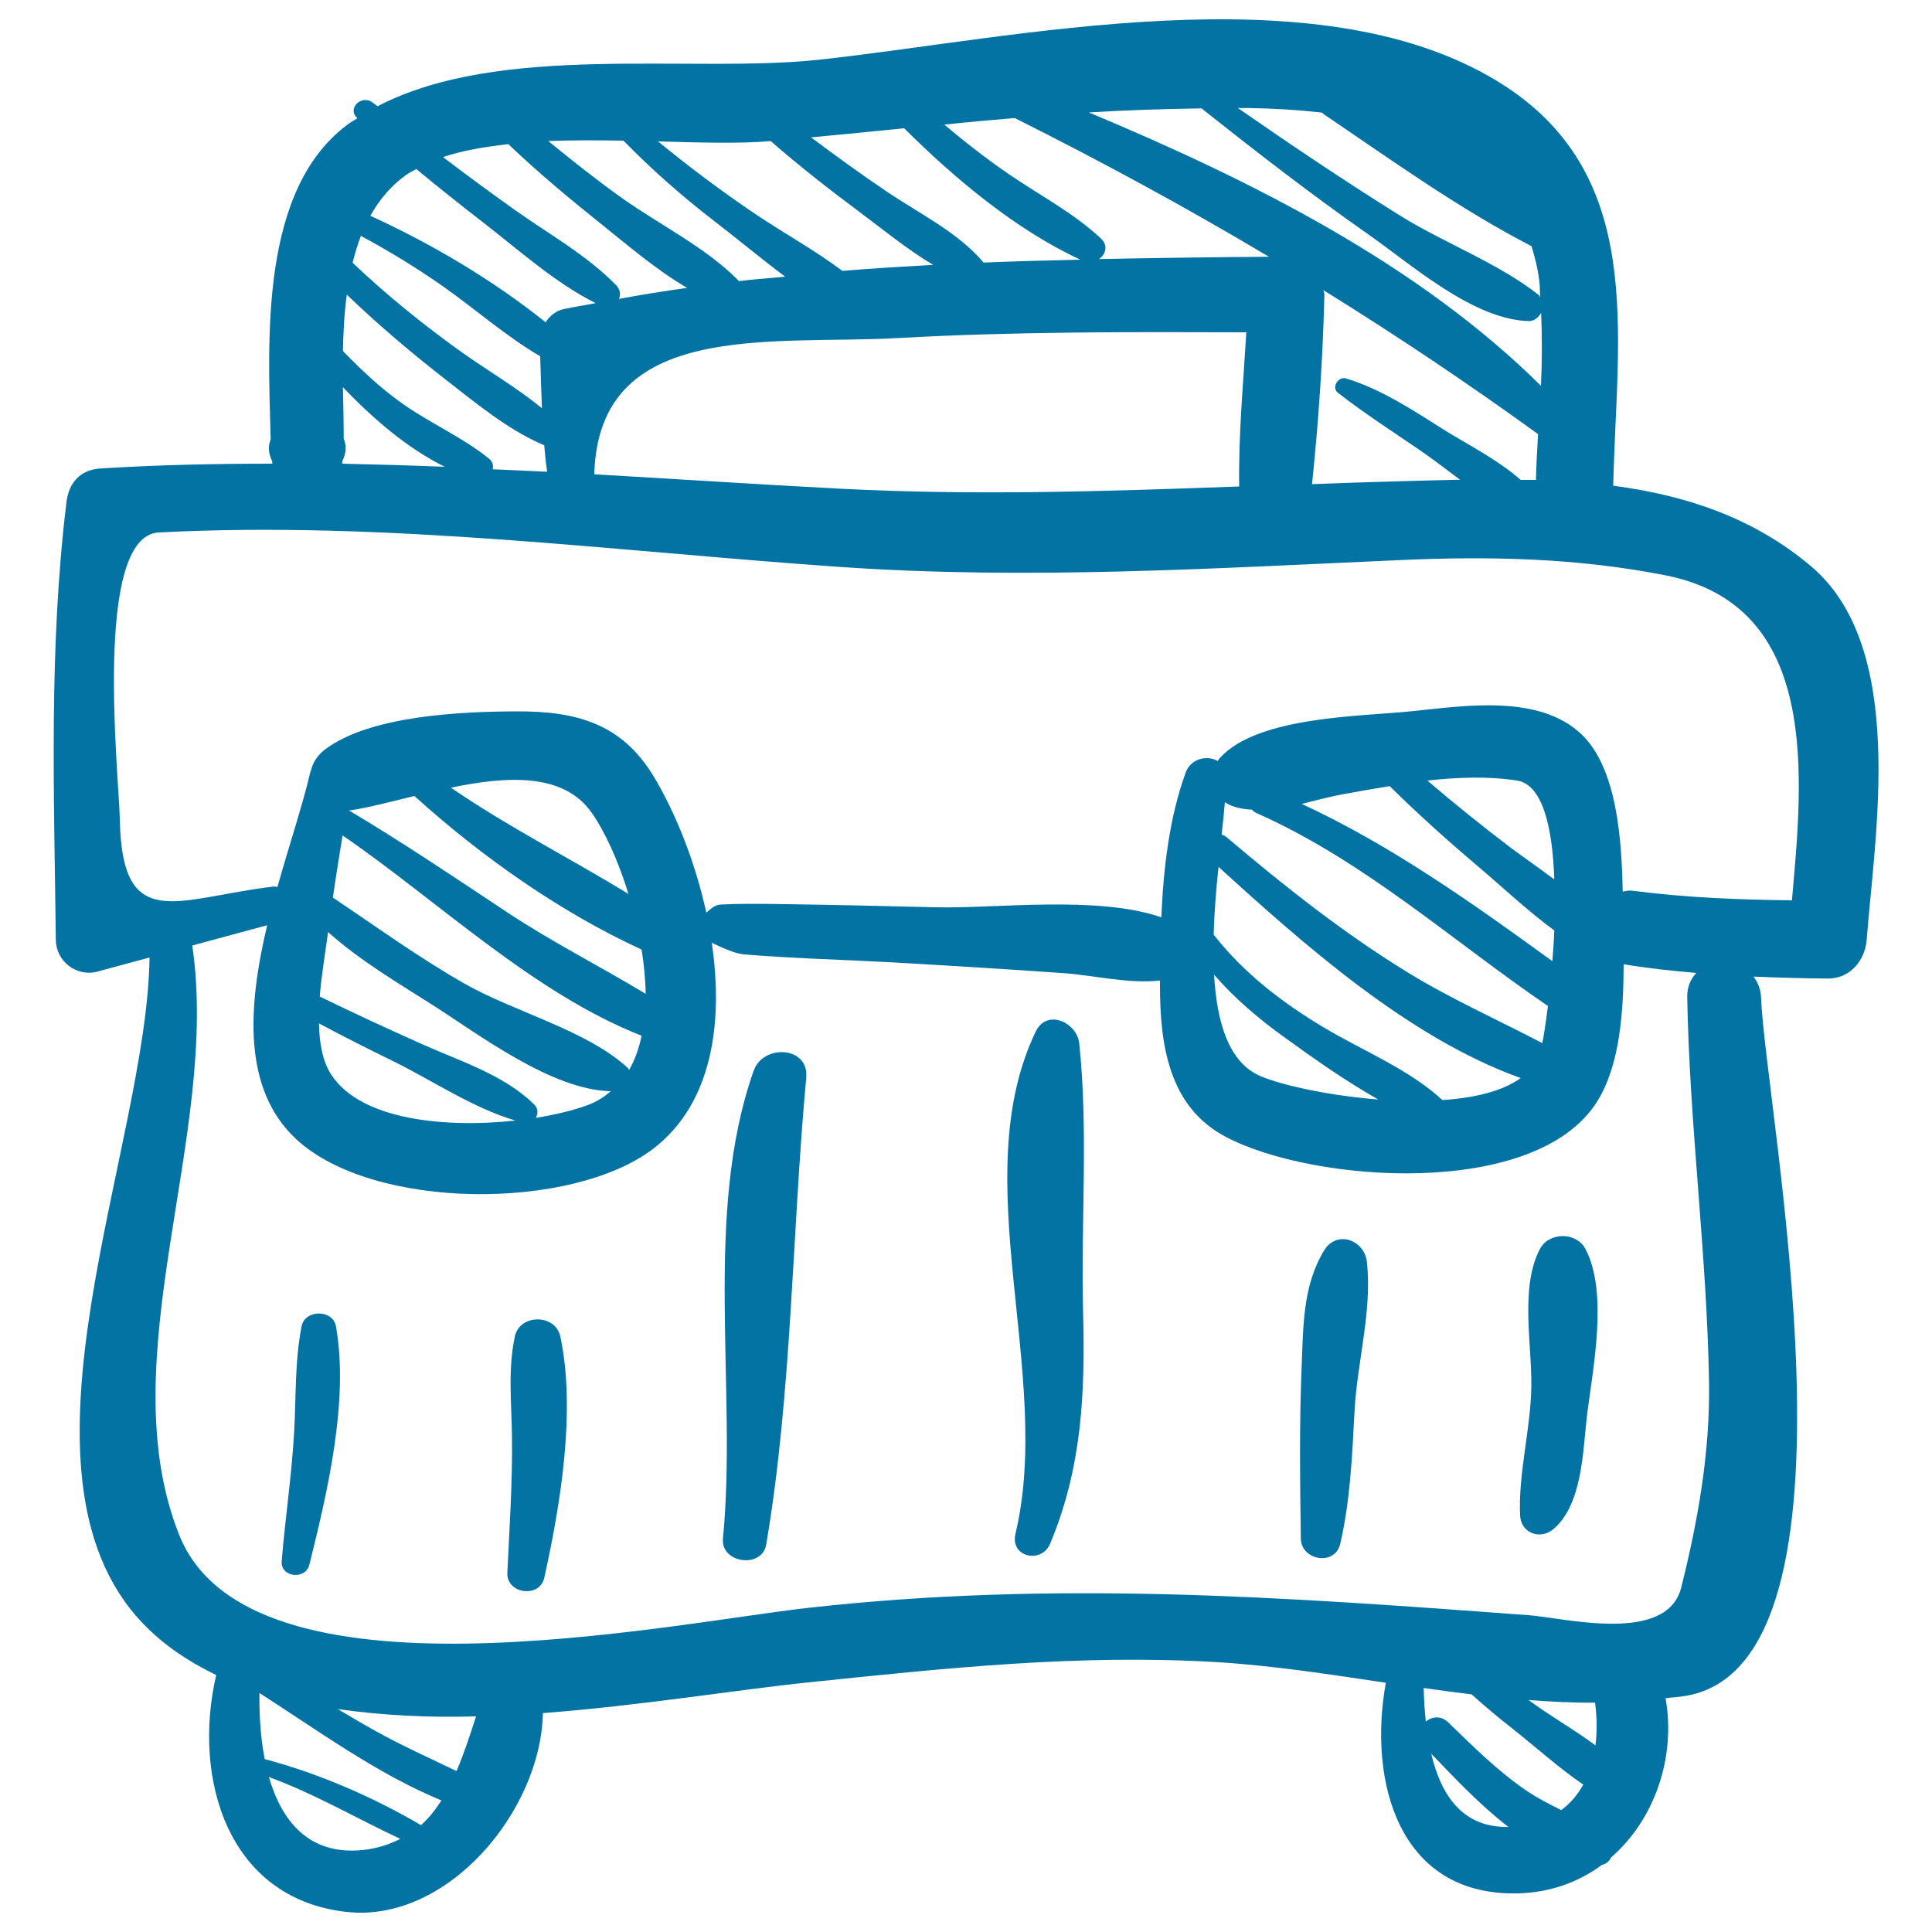 <svg xmlns="http://www.w3.org/2000/svg" viewBox="0 0 1000 1000" style="fill:#0273a2">
<title>Toolbox Hand Drawn Tool SVG icon</title>
<g><g><path d="M937.4,293.1c-29.9-25.3-65.2-36.8-102.4-41.7c1.8-79.6,17.5-162.2-60-209.4c-94.6-57.6-249.4-22.1-351-11.1c-66.8,7.2-164.8-9.1-228.6,24.1c-0.8-0.7-1.7-1.3-2.5-1.9c-5.6-4.4-13.5,3-8,8c0,0,0.1,0.1,0.1,0.1c-1.3,0.8-2.6,1.5-3.9,2.4c-46.8,33.4-42.4,111.6-41,163.8c-1.5,3.7-1.1,7.5,0.7,11.1c0.1,0.5,0.1,1,0.2,1.5c-29.7,0-59.4,0.6-89.2,2.5c-10.4,0.7-16.2,7.5-17.4,17.4c-9.2,75.6-6.4,150.6-5.5,226.6c0.1,11.1,10.8,19.3,21.5,16.4c9-2.4,18-4.9,27-7.3C76.1,594.3-0.8,761.7,73.7,840c10.8,11.4,23.8,20,38.2,27c-12.4,53.4,5.8,115.7,67.4,122.6c52.2,5.9,100.7-52.2,101.7-102.9c51.1-3.9,100.6-12.1,137.4-15.9c71.4-7.4,139.4-14.7,211.2-10.5c28.2,1.7,57.8,6.2,87.7,10.7c-9.2,50.8,6.4,110.7,68.7,109c16.7-0.5,31.2-5.9,43.1-14.7c2.4-0.6,3.9-2,4.8-3.9c22.6-19.6,33.6-51.9,28.2-82.4c3.6-0.5,7.3-0.6,10.9-1.3c98.2-17.5,40.6-304.2,38.5-361.6c-0.2-4.4-1.8-7.8-3.9-10.6c12.7,0.5,25.5,0.9,38.4,1c11.6,0.1,19.3-9.3,20.2-20.1C970.3,432,987.3,335.3,937.4,293.1z M645.8,55.9c12.4,0.2,25.5,0.9,38.5,2.4c0.3,0.2,0.4,0.5,0.7,0.7c34.6,23.4,70.4,49.2,107.7,68.4c1.8,5.8,3.3,11.8,4.1,18.6c0.3,2.6,0.2,5.3,0.4,7.9c-0.3-0.3-0.3-0.8-0.6-1.1c-21.1-16.7-49.4-27.1-72.4-41.5c-28.3-17.7-56-36.3-83.5-55.4C642.4,56,644.1,55.9,645.8,55.9z M621.9,56.1c28.1,22.3,56.5,44.3,85.9,64.9c22.5,15.7,54.4,44.3,83.3,45.2c2.9,0.1,5.2-1.8,6.6-4.3c0.5,12.5,0.5,25.1-0.1,37.8c-63.6-63.1-150-106.4-234-141.5C583,57,602.4,56.4,621.9,56.1z M692.5,203.3c13.6,10.6,28.1,19.9,42.4,29.7c7.1,4.9,13.9,10.1,20.8,15.3c-10.4,0.2-20.8,0.5-31,0.8c-15.3,0.4-30.5,0.9-45.6,1.5c3.4-32.6,5.6-65.3,6.4-98.1c0-0.8-0.4-1.5-0.5-2.3c37.6,23.3,74.5,48,111.1,74.5c-0.5,8-0.9,15.9-1.1,23.7c-2.6-0.1-5.2,0-7.9,0c-11.9-10.6-29.4-19.4-40.1-26.2c-15.8-10-32.2-20.8-50.2-26.3C692.8,194.6,688.9,200.5,692.5,203.3z M525.2,61.1c45.2,22.6,89,46.4,131.6,71.8c-29.3,0.2-58.6,0.6-87.9,1.2c3.4-2.5,4.9-7.1,0.8-10.8c-13-12.1-28.7-20.7-43.4-30.4c-13.2-8.7-25.5-18.3-37.5-28.4C501,63.2,513.1,62.1,525.2,61.1z M645.1,172c-1.6,26.6-4.1,53.2-3.7,79.8c-69,2.5-137.4,4.8-207.4,1.1c-42.2-2.2-84.3-5-126.4-7.4c2.1-80.3,91.3-66.9,156.8-70.5C524.6,171.6,584.9,171.8,645.1,172z M468,66.4c26,25.9,58,52.7,91.2,68c-16.7,0.4-33.4,0.8-50.1,1.5c-13.2-15.7-33.7-25.6-50.5-37c-13.2-8.9-26.1-18.3-38.8-27.8C435.9,69.6,452,68,468,66.4z M398,73.1c0.3,0,0.6-0.1,0.9-0.1c14.4,12.6,29.5,24.4,44.9,35.9c12.4,9.2,25.4,20,39.2,28.2c-15.7,0.9-31.4,1.8-47,3.1c-14.1-10.6-30.1-19.4-44.4-29C374,99.4,357,86.6,340.6,73.2C362.4,73.8,382.7,74.4,398,73.1z M322.7,72.8c14.6,14.9,30.1,28.6,46.7,41.4c12,9.2,24.3,19.5,37,29c-8,0.8-16,1.3-23.9,2.3c-16.9-17.4-41.3-29.2-61-43.3c-13-9.3-25.4-19.1-37.7-29.2C296.6,72.5,309.8,72.6,322.7,72.8z M263.1,74.6c15.2,14.5,31.5,28.1,47.9,41.2c13.6,10.9,28.6,23.8,44.6,33.2c-11.8,1.7-23.5,3.5-35.2,5.7c0.9-2.2,0.7-4.8-1.5-7.1c-15.1-15.5-34.9-26.5-52.5-39c-12.5-8.9-24.9-18-37.1-27.3C239.3,77.9,250.9,76,263.1,74.6z M210,90.7c1.7-1.2,3.6-2.2,5.5-3.2c11.3,9.4,22.8,18.5,34.4,27.5c18.5,14.3,37.4,31.4,58.4,41.9c-5.5,1.1-11.1,1.9-16.6,3.1c-3.8,0.8-7.1,3.4-9.3,6.8c-27.2-21.8-59.1-40.7-90.7-55.1C196.2,103.6,202.1,96.4,210,90.7z M186.8,122.1c14.5,7.8,28.6,16.4,42.2,25.9c16.8,11.8,32.8,26,50.6,36.4c0.3,9.1,0.5,18.1,0.9,26.9c-13-10.7-28.2-19.5-41.8-29.2C219,168,200.1,152.7,182.5,136C183.7,131.2,185.1,126.5,186.8,122.1z M179.5,152.5c15.7,15.1,32.2,29.1,49.3,42.5c16.5,12.8,33.6,27.3,52.9,35.5c0.4,4.6,0.8,9.1,1.5,13.7c-9.4-0.5-18.8-0.9-28.2-1.3c0.5-1.9,0-4-1.9-5.5c-13.9-11.3-31.1-18.6-45.8-29.2c-10.8-7.8-20.5-16.9-29.8-26.5C177.7,171.8,178.2,162,179.5,152.5z M177.3,238.4c1.8-3.7,2.2-7.6,0.6-11.4c0-8.3-0.2-17.3-0.4-26.6c15.5,16.3,33.6,31.8,52.7,41.2c-17.7-0.7-35.4-1.2-53.1-1.6C177.2,239.6,177.2,238.9,177.3,238.4z M187.5,957.6c-27.9,2.7-41.8-15.3-48.3-37.8c23.6,8.6,45.3,21.4,68,32C201.6,954.6,195.3,956.8,187.5,957.6z M217.9,944.7c-24.6-14.5-53.2-26.9-80.9-34.2c-2.2-11.5-2.9-23.6-2.7-34.2c30.1,19.3,61.1,42,94.2,55.6C225.5,936.5,222.1,941,217.9,944.7z M236.3,916.7c-14.1-6.8-28.4-13.2-42.2-20.9c-6.5-3.6-12.9-7.4-19.3-11.2c22.9,3.3,47,4.5,71.6,3.8C243.3,898,240.2,907.6,236.3,916.7z M740.8,907.7c11.4,11.9,24.9,26.3,39.9,37.9C757,946.1,745.8,929.1,740.8,907.7z M808.1,936.9c-6.4-3.2-12.7-6.4-18.5-10.4c-14.6-10-27.4-22.8-40.1-35.1c-3.8-3.6-8.4-2.9-11.5-0.3c-0.6-5.8-1-11.7-1.1-17.4c8.3,1.2,16.5,2.3,24.8,3.3c6.8,6.1,13.8,12,21.1,17.7c11.9,9.4,23.9,20.3,36.7,29C816.6,928.9,812.9,933.4,808.1,936.9z M825.8,903.4c-9-6.7-18.9-12.6-27.9-18.7c-2.3-1.6-4.5-3.2-6.8-4.8c11.6,0.9,23.1,1.5,34.5,1.4C826.6,888.7,826.7,896.3,825.8,903.4z M870.2,821.7c-7.5,29.6-60.8,15.6-79.2,14.3c-128.3-9.5-244.9-18-372.5-3.8c-73.1,8.2-289.2,53.7-325.7-37.6c-36.5-91.4,21.3-207.1,6.7-305.2c12.9-3.5,25.9-7,38.8-10.5c-9.9,41.6-13.1,84.7,15.1,110.8c39.8,36.9,142.5,37.1,184.7,4.9c30.7-23.5,36.4-65.5,30.3-106.6c5.1,2.3,11.5,5.5,16.7,6c25.4,2.1,51,2.7,76.5,4.1c29.6,1.7,59.3,3.5,88.9,5.6c15.1,1,33.9,5.7,49.9,3.8c0,0.8,0,1.6,0,2.3c0,30.9,4.5,62.9,33.8,78.5c45.1,24,160.8,32.5,192.5-18.2c11.8-18.8,13.6-46.4,13.7-71c12.6,2.1,25.1,3.4,37.6,4.5c-2.8,3-4.8,7.1-4.7,12.5c1.2,66.7,10.2,132.9,11.3,199.7C885.1,751.9,878.9,786.9,870.2,821.7z M332.1,491.5c1.2,7.7,2,15.5,2.1,22.9c-23.7-14.3-48.6-26.9-71.7-42.2c-27.1-18-54.1-36.2-82-52.8c0.4,0,0.7,0.1,1.1,0c9.2-1.4,20.6-4.4,32.9-7.4C249.4,443.6,290.5,472.4,332.1,491.5z M233.4,407.7c28.7-6,58.2-7.9,72.8,12.9c6.8,9.6,13.8,24.9,19.1,42.1C294.7,444,263,428,233.4,407.7z M332.1,536.1c-1.4,6.5-3.4,12.5-6.5,17.7c-0.3-0.3-0.2-0.7-0.6-1c-21.4-19.7-58.6-28.9-84.4-43.6c-23.8-13.5-45.7-29.5-68.3-44.6c1.5-10.7,3.3-21.5,5-32.2C226.8,466.4,276.1,514.1,332.1,536.1z M223.8,520.1c24,15.3,61.9,44.2,92.4,44.7c-3.3,2.8-7,5.3-11.5,7c-7.1,2.7-16.7,5.1-27.4,6.8c1.3-2.1,1.3-4.9-0.9-7c-15.4-15.2-38.1-22.3-57.6-31c-17.9-8-35.7-16.2-53.3-24.8c1-12.1,3.1-24,4.3-33.4C186.1,497.1,206.7,509.2,223.8,520.1z M203.2,549.1c20.5,10.1,41.5,24.4,63.6,30.9c-35.9,3.9-79.9-0.1-95.3-23.7c-4.6-7-6.2-16.4-6.4-26.6C177.6,536.4,190.3,542.8,203.2,549.1z M764.5,448c13,11,26,23.3,40,33.6c-0.2,5.4-0.6,10.8-1,15.9c-41.3-30-83.5-60-129.7-81.4c7-1.7,13.9-3.6,20.2-4.8c8.2-1.5,16.7-3,25.3-4.4C733.8,421.2,748.9,434.8,764.5,448z M738.8,404c15.7-1.7,31.4-2.3,46.3,0c13.5,2,18.5,24.6,19.4,51.2c-7.6-5.7-15.4-11.1-22.8-16.6C767.1,427.5,752.8,416,738.8,404z M801.2,520.7c-1,8-2,14.7-2.9,19.2c-23.4-12.2-47.6-23-70.2-36.9c-33-20.3-63.5-44.5-93-69.5c-0.9-0.8-1.8-1.2-2.8-1.5c0.7-6.1,1.3-11.8,1.7-16.8c1.2,0.8,2.5,1.5,3.9,2c3.2,1.2,6.7,1.7,10.2,1.9c0.5,0.7,1.2,1.2,2.2,1.7C706.5,445.8,751.2,486.6,801.2,520.7z M787.1,558c-9.5,6.9-24.1,10.3-40.5,11.4c-17.2-15.9-41.1-25.5-61.1-37.4c-21.8-13-41.7-28.3-57.3-48.2c0.3-11.8,1.3-23.8,2.5-35.1C674.8,488.8,729.1,537.2,787.1,558z M713.4,569.1c-25.6-2-49.9-7.4-61-12.1c-16.5-7.1-22.6-27.9-24-52.5c10.6,12.2,22.9,22.7,36.4,32.4C679.6,547.6,696.2,559.4,713.4,569.1z M927.5,466c-27.7-0.3-55.1-1.4-82.8-5c-1.8-0.2-3.3,0.2-4.8,0.5c-0.5-27.2-3-63.9-21.3-81.4c-21.9-20.9-60.4-14.8-87.5-12c-27.2,2.8-79.8,2.6-99.6,24.1c-0.5,0.5-0.8,1.1-1.2,1.7c-5.4-3.2-14-1.3-16.6,6c-8.4,23-11.5,49.3-12.6,74.9c-33-11.5-86.3-4.4-116.8-5.2c-27.8-0.7-55.6-1.3-83.4-1.7c-9.4-0.1-18.7-0.2-28.1,0.3c-2.7,0.2-5.1,2.3-7.2,4.2c-5.9-26.9-16.3-52.4-27.3-70.6c-16.6-27.4-40.1-33.7-70.6-33.6c-28.3,0.1-75.8,2-99.3,19.6c-4.3,3.2-6.6,7.2-7.5,11.2c-0.1,0.3-0.3,0.5-0.3,0.7c-3.8,16.5-10.8,37.3-17,59.4c-0.7-0.1-1.4-0.3-2.2-0.2C91.5,464.8,63,483.9,62,423.7c-0.4-21.9-14.1-146.3,20.2-148.1c116.8-6.1,235.5,9.7,351.9,17.8c97.7,6.8,193.1,0.8,290.6-3.5c46.1-2.1,91.9-1.1,137.4,7.9C942.3,313.6,933.2,402,927.5,466z"/><path d="M173.9,686.5c-1.6-8.9-16.1-8.8-17.8,0c-3.6,18.3-2.8,37-3.9,55.6c-1.3,22.1-4.6,44-6.4,66c-0.7,8.3,12.3,9.8,14.3,1.9C169.4,772.6,180.7,725.1,173.9,686.5z"/><path d="M290,691.7c-2.5-11.7-21-11.7-23.5,0c-3.7,17.1-1.7,34.6-1.5,52c0.3,23.5-1.3,46.9-2.4,70.4c-0.5,10.9,16.7,13.3,19.1,2.6C290.1,779,298.2,729.9,290,691.7z"/><path d="M390.1,554.2c-26.3,74.4-8.4,164.4-15.9,242.2c-1.2,12.8,20.3,15.7,22.4,3c13.4-79,13.3-161.8,20.7-241.5C418.9,541.4,395,540.3,390.1,554.2z"/><path d="M558.6,540c-1.1-10.7-16.7-18.1-22.5-6.1c-36.7,76.4,9.2,177.4-10.5,260c-2.9,12.1,13.5,15.8,18,5c16.4-39.3,18.1-77.5,17-119.6C559.4,633.6,563.4,584.7,558.6,540z"/><path d="M707.5,653.2c-1.2-11.3-15.5-16.8-22.1-6c-11.3,18.4-10.8,39.8-11.7,61c-1.2,29.2-0.8,58.8-0.4,88.1c0.2,11.5,17.7,14.4,20.4,2.8c5.2-22.5,6.2-45.8,7.4-68.8C702.5,704.8,710.3,678.4,707.5,653.2z"/><path d="M820.6,646.4c-4.7-8.8-18.8-8.8-23.5,0c-10.5,19.9-4.1,49.6-4.5,71.7c-0.4,21.9-6.8,44.8-5.8,66.3c0.4,9.2,10.5,12.8,17.2,7.1c15.1-12.7,15.3-40.7,17.4-58.7C824.5,708.1,832.5,669,820.6,646.4z"/></g></g>
</svg>